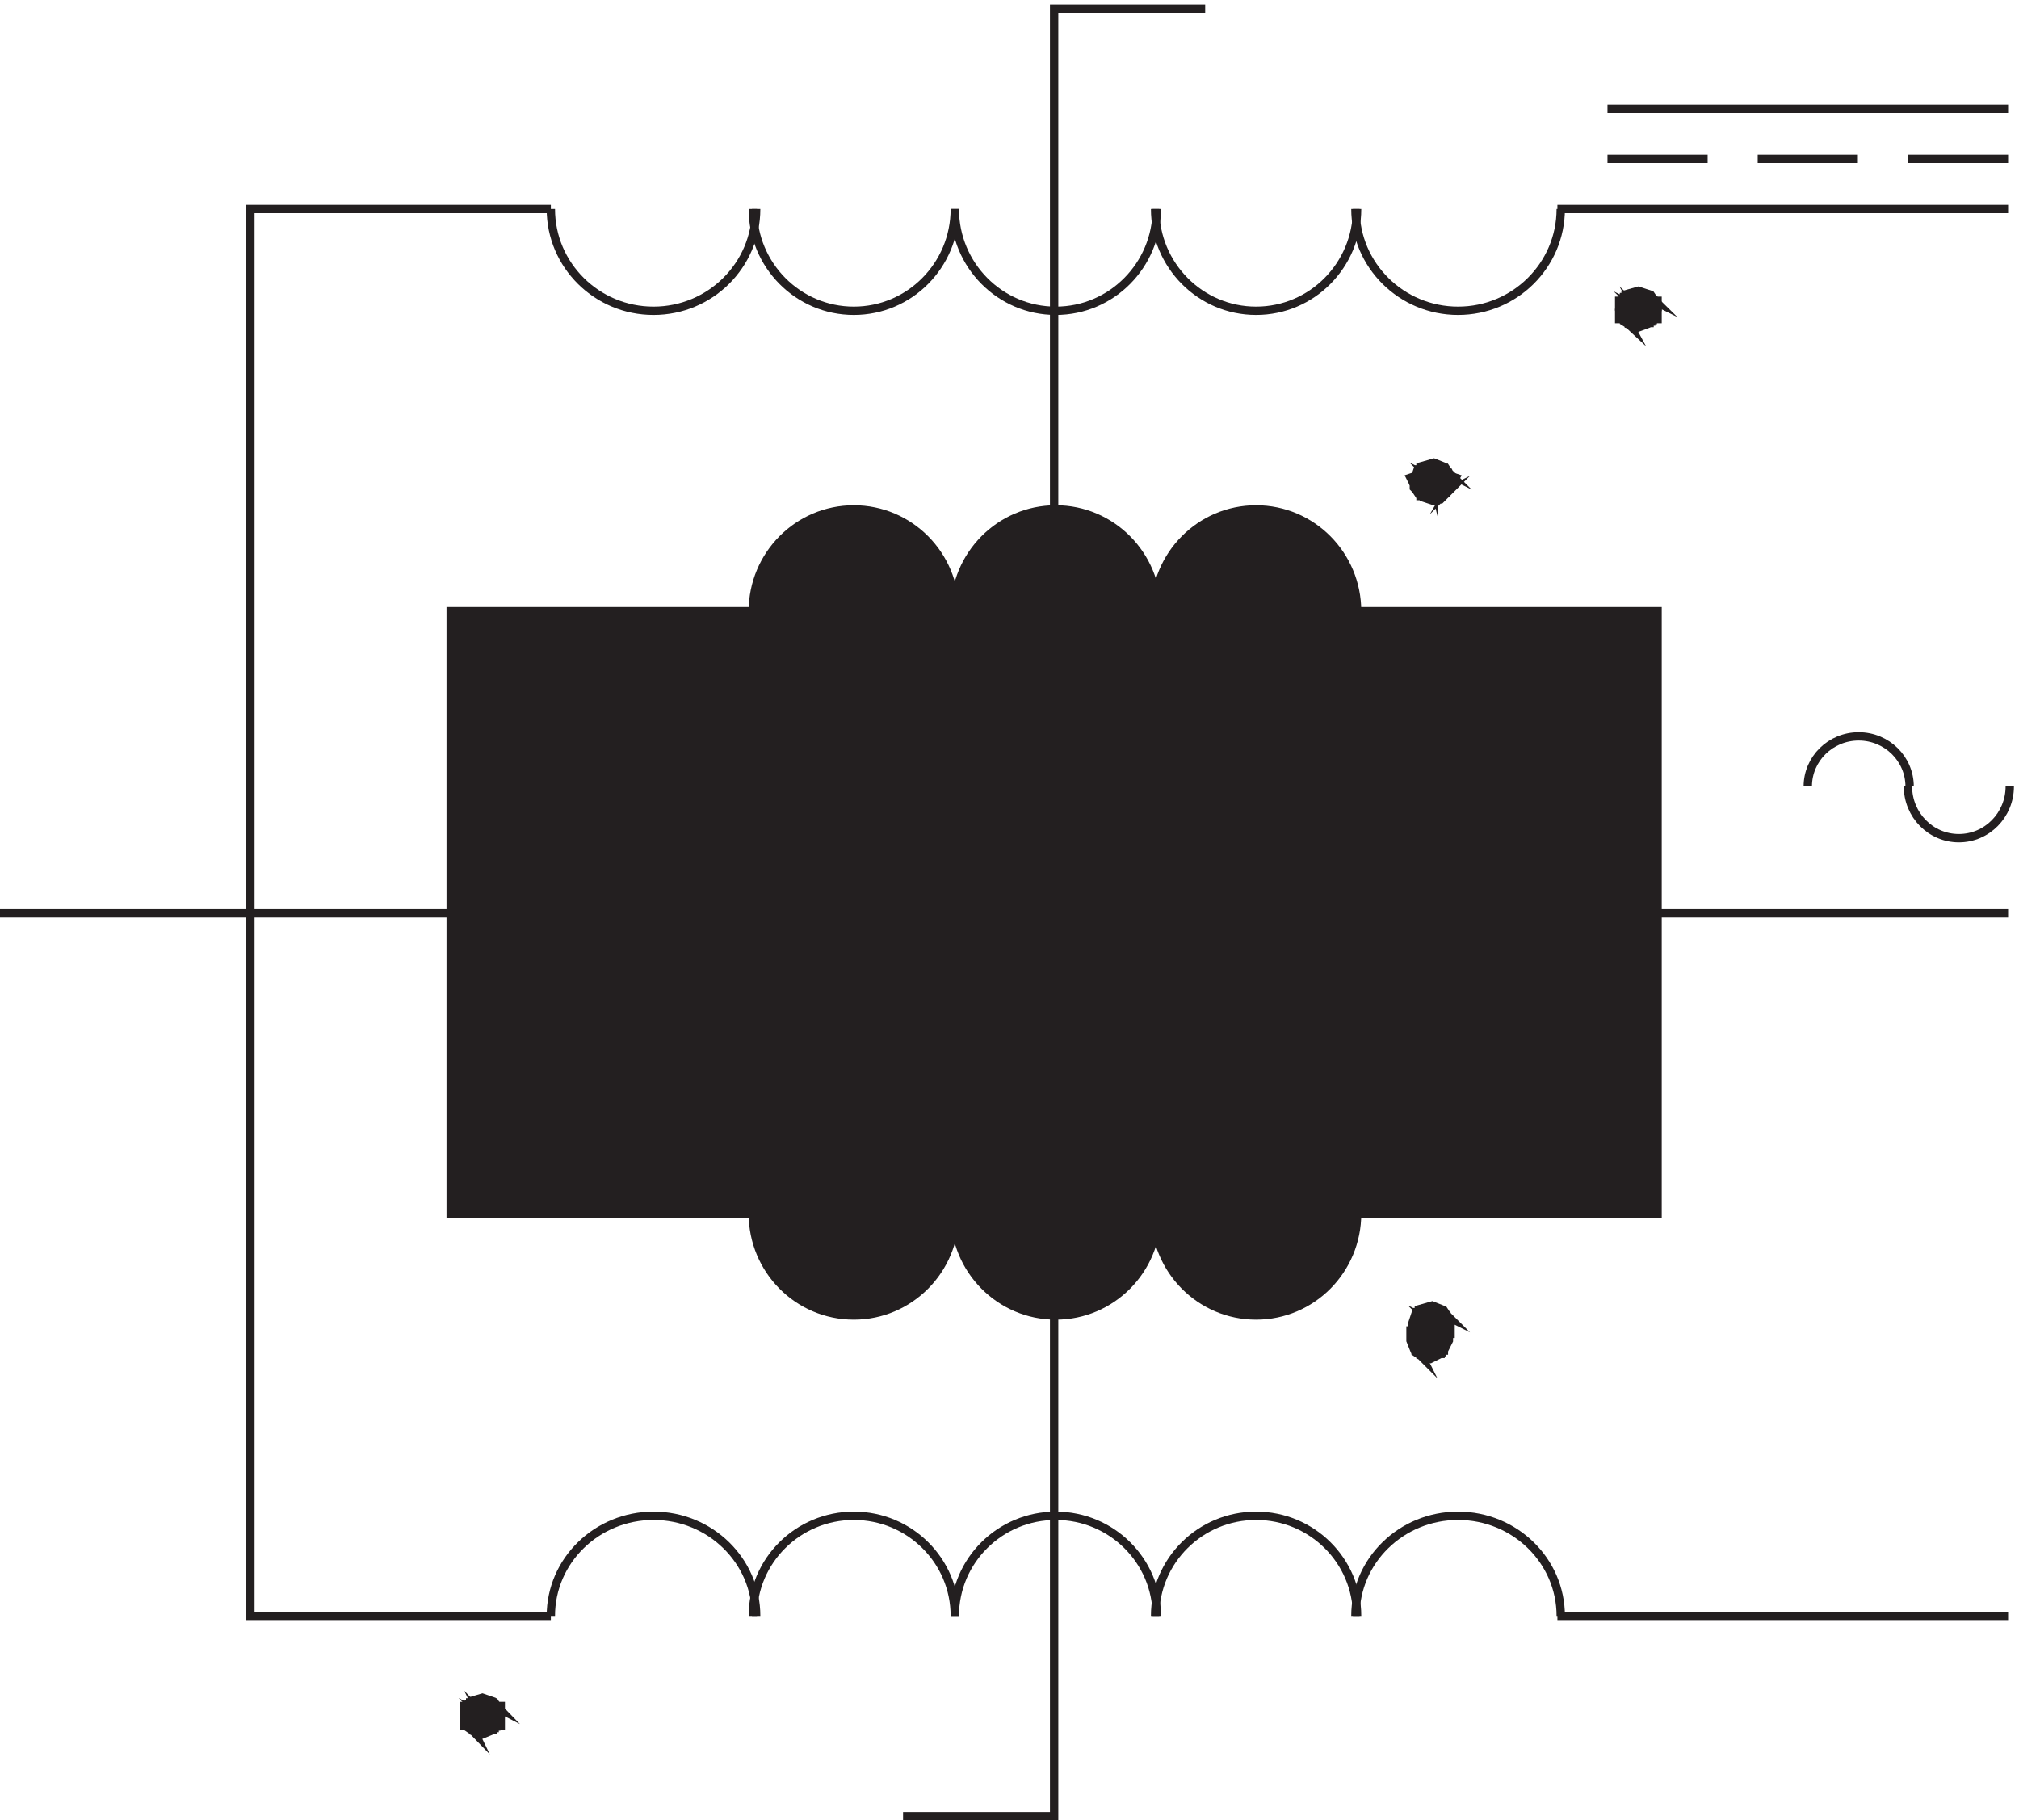 <svg xmlns="http://www.w3.org/2000/svg" xml:space="preserve" width="241.3" height="217.599"><path d="M679.832 1447.66c0-50.53 40.633-91.5 90.75-91.5 50.121 0 90.75 40.97 90.75 91.5m0-1264.496c0 49.703-40.629 90-90.75 90-50.117 0-90.75-40.297-90.75-90m-181.5-.004h-270v1264.5h270" style="fill:none;stroke:#231f20;stroke-width:7.5;stroke-linecap:butt;stroke-linejoin:miter;stroke-miterlimit:10;stroke-dasharray:none;stroke-opacity:1" transform="matrix(.133 0 0 -.133 -.444 217.521)"/><path d="M682.832 183.164c0 49.703-41.301 90-92.25 90s-92.25-40.297-92.25-90m0 1264.496c0-50.53 41.301-91.5 92.25-91.5s92.25 40.97 92.25 91.5m403.498-722.996H950.582V3.164h-135.75m407.998 180c0 49.703-40.63 90-90.75 90s-90.75-40.297-90.75-90" style="fill:none;stroke:#231f20;stroke-width:7.5;stroke-linecap:butt;stroke-linejoin:miter;stroke-miterlimit:10;stroke-dasharray:none;stroke-opacity:1" transform="matrix(.133 0 0 -.133 -.444 217.521)"/><path d="M1042.83 183.164c0 49.703-40.63 90-90.748 90-50.117 0-90.75-40.297-90.75-90m544.498 0c0 49.703-41.3 90-92.25 90s-92.25-40.297-92.25-90M814.832 906.16h135.75v721.5h135.748m633-698.996c0 24.852-20.48 45-45.75 45s-45.75-20.148-45.75-45m90 0c0-25.684 20.48-46.5 45.75-46.5s45.75 20.816 45.75 46.5" style="fill:none;stroke:#231f20;stroke-width:7.5;stroke-linecap:butt;stroke-linejoin:miter;stroke-miterlimit:10;stroke-dasharray:none;stroke-opacity:1" transform="matrix(.133 0 0 -.133 -.444 217.521)"/><path d="M1041.33 1447.66c0-50.53 40.63-91.5 90.75-91.5s90.75 40.97 90.75 91.5" style="fill:none;stroke:#231f20;stroke-width:7.5;stroke-linecap:butt;stroke-linejoin:miter;stroke-miterlimit:10;stroke-dasharray:none;stroke-opacity:1" transform="matrix(.133 0 0 -.133 -.444 217.521)"/><path d="M861.332 1447.66c0-50.53 40.633-91.5 90.75-91.5 50.118 0 90.748 40.97 90.748 91.5m178.5 0c0-50.53 41.3-91.5 92.25-91.5s92.25 40.97 92.25 91.5" style="fill:none;stroke:#231f20;stroke-width:7.5;stroke-linecap:butt;stroke-linejoin:miter;stroke-miterlimit:10;stroke-dasharray:none;stroke-opacity:1" transform="matrix(.133 0 0 -.133 -.444 217.521)"/><path d="M1458.33 1365.16v-8l2.87-8h1.44v-2.67l4.31-2.66 1.44-1.34-1.44 2.67v-1.33l8.63-2.67 7.19 2.67v1.33h2.87v1.33h1.44v1.34h1.44v2.66h1.43l2.88 6.67v8h-17.25v-8l2.87 4h-1.43v-2.67h-1.44v-1.33h-1.44v-1.33h-2.87v-1.34l4.31 2.67 2.87-2.67v1.34l-4.31 2.66-1.44 1.34 1.44-2.67v2.67h-1.44l2.88-2.67v8" style="fill:#231f20;fill-opacity:1;fill-rule:evenodd;stroke:none" transform="matrix(.133 0 0 -.133 -.444 217.521)"/><path d="M1458.33 1365.16v-8l2.87-8h1.44v-2.67l4.31-2.66 1.44-1.34-1.44 2.67v-1.33l8.63-2.67 7.19 2.67v1.33h2.87v1.33h1.44v1.34h1.44v2.66h1.43l2.88 6.67v8h-17.25v-8l2.87 4h-1.43v-2.67h-1.44v-1.33h-1.44v-1.33h-2.87v-1.34l4.31 2.67 2.87-2.67v1.34l-4.31 2.66-1.44 1.34 1.44-2.67v2.67h-1.44l2.88-2.67v8z" style="fill:none;stroke:#231f20;stroke-width:7.5;stroke-linecap:butt;stroke-linejoin:miter;stroke-miterlimit:10;stroke-dasharray:none;stroke-opacity:1" transform="matrix(.133 0 0 -.133 -.444 217.521)"/><path d="M1492.83 1348.66v8.5l-2.88 8.5h-1.43l2.87-1.42-1.44 1.42-2.87 4.25h-2.88v1.42l-8.62 2.83-10.06-2.83v-1.42h-1.44v-1.42h-1.44v-1.41h-1.44l-2.87-9.92v-8.5h17.25v8.5l-2.88-1.42h1.44v1.42h1.44v1.42h1.44v1.41l-1.44-2.83-2.88 2.83v-1.41h2.88l-2.88 1.41 1.44-1.41 2.88-4.25h1.43l-2.87 2.83v-8.5" style="fill:#231f20;fill-opacity:1;fill-rule:evenodd;stroke:none" transform="matrix(.133 0 0 -.133 -.444 217.521)"/><path d="M1492.83 1348.66v8.5l-2.88 8.5h-1.43l2.87-1.42-1.44 1.42-2.87 4.25h-2.88v1.42l-8.62 2.83-10.06-2.83v-1.42h-1.44v-1.42h-1.44v-1.41h-1.44l-2.87-9.92v-8.5h17.25v8.5l-2.88-1.42h1.44v1.42h1.44v1.42h1.44v1.41l-1.44-2.83-2.88 2.83v-1.41h2.88l-2.88 1.41 1.44-1.41 2.88-4.25h1.43l-2.87 2.83v-8.5z" style="fill:none;stroke:#231f20;stroke-width:7.5;stroke-linecap:butt;stroke-linejoin:miter;stroke-miterlimit:10;stroke-dasharray:none;stroke-opacity:1" transform="matrix(.133 0 0 -.133 -.444 217.521)"/><path d="m1270.83 1206.16 3-6v-3l1.5-1.5 3-4.5h1.5v-1.5h3v-1.5l9-3h3l1.5 1.5h1.5l7.5 7.5-3-1.5h1.5l3 4.5-1.5-1.5 6 10.5-18 6v-6l-3-4.5 1.5 1.5-3-4.5 3 4.5-1.5-1.5h1.5l1.5-3v1.5h-1.5v1.5h-1.5l1.5-1.5v1.5-1.5l-3 12" style="fill:#231f20;fill-opacity:1;fill-rule:evenodd;stroke:none" transform="matrix(.133 0 0 -.133 -.444 217.521)"/><path d="m1270.83 1206.16 3-6v-3l1.5-1.5 3-4.5h1.5v-1.5h3v-1.5l9-3h3l1.5 1.5h1.5l7.5 7.5-3-1.5h1.5l3 4.5-1.5-1.5 6 10.5-18 6v-6l-3-4.5 1.5 1.5-3-4.5 3 4.5-1.5-1.5h1.5l1.5-3v1.5h-1.5v1.5h-1.5l1.5-1.5v1.5-1.5l-3 12z" style="fill:none;stroke:#231f20;stroke-width:7.5;stroke-linecap:butt;stroke-linejoin:miter;stroke-miterlimit:10;stroke-dasharray:none;stroke-opacity:1" transform="matrix(.133 0 0 -.133 -.444 217.521)"/><path d="m1291.83 1192.66 16.5 9v1.5l-3 7.5h-1.5l3-1.5-1.5 1.5-3 4.5h-3v1.5l-7.5 3-10.5-3v-1.5h-1.5v-1.5h-1.5v-1.5h-1.5l-3-9v-1.5zm0 16.5v-7.5 1.5l-3-1.5h1.5v1.5h1.5v3-3l-3 3v-1.5h3l-3 1.5 1.5-1.5 1.5-4.5h1.5l-1.5 3v-1.5 7.5" style="fill:#231f20;fill-opacity:1;fill-rule:evenodd;stroke:none" transform="matrix(.133 0 0 -.133 -.444 217.521)"/><path d="m1291.83 1192.66 16.5 9v1.5l-3 7.5h-1.5l3-1.5-1.5 1.5-3 4.5h-3v1.5l-7.5 3-10.5-3v-1.5h-1.5v-1.5h-1.5v-1.5h-1.5l-3-9v-1.5zm0 16.5v-7.5 1.5l-3-1.5h1.5v1.5h1.5v3-3l-3 3v-1.5h3l-3 1.5 1.5-1.5 1.5-4.5h1.5l-1.5 3v-1.5z" style="fill:none;stroke:#231f20;stroke-width:7.5;stroke-linecap:butt;stroke-linejoin:miter;stroke-miterlimit:10;stroke-dasharray:none;stroke-opacity:1" transform="matrix(.133 0 0 -.133 -.444 217.521)"/><path d="M1270.83 439.664v-9l3-7.5h1.5v-3l4.5-3 1.5-1.5-1.5 3v-1.5l9-3 6 3v1.5h3v1.5h1.5v1.5h1.5v3h1.5l3 6v9h-16.5v-9l1.5 4.5h-1.5v-4.5h-1.5v-1.5h-3v-1.5l4.5 3 1.5-3v1.5l-3 3-1.5 1.5 1.5-3v3h-1.5l3-3v9" style="fill:#231f20;fill-opacity:1;fill-rule:evenodd;stroke:none" transform="matrix(.133 0 0 -.133 -.444 217.521)"/><path d="M1270.83 439.664v-9l3-7.5h1.5v-3l4.5-3 1.5-1.5-1.5 3v-1.5l9-3 6 3v1.5h3v1.5h1.5v1.5h1.5v3h1.5l3 6v9h-16.5v-9l1.5 4.5h-1.5v-4.5h-1.5v-1.5h-3v-1.5l4.5 3 1.5-3v1.5l-3 3-1.5 1.5 1.5-3v3h-1.5l3-3v9z" style="fill:none;stroke:#231f20;stroke-width:7.5;stroke-linecap:butt;stroke-linejoin:miter;stroke-miterlimit:10;stroke-dasharray:none;stroke-opacity:1" transform="matrix(.133 0 0 -.133 -.444 217.521)"/><path d="M1306.83 436.664v9l-3 7.5h-1.5l3-1.5-1.5 1.5-3 4.5h-3v1.5l-7.5 3-10.5-3v-1.5h-1.5v-1.5h-1.5v-1.5h-1.5l-3-9v-9h18v9l-3-1.5h1.5v1.5h1.5v3-3l-3 3v-1.5h3l-3 1.5 1.5-1.5 1.5-4.5h1.5l-1.5 3v-9" style="fill:#231f20;fill-opacity:1;fill-rule:evenodd;stroke:none" transform="matrix(.133 0 0 -.133 -.444 217.521)"/><path d="M1306.83 436.664v9l-3 7.5h-1.5l3-1.5-1.5 1.5-3 4.5h-3v1.5l-7.5 3-10.5-3v-1.5h-1.5v-1.5h-1.5v-1.5h-1.5l-3-9v-9h18v9l-3-1.5h1.5v1.5h1.5v3-3l-3 3v-1.5h3l-3 1.5 1.5-1.5 1.5-4.5h1.5l-1.5 3v-9z" style="fill:none;stroke:#231f20;stroke-width:7.5;stroke-linecap:butt;stroke-linejoin:miter;stroke-miterlimit:10;stroke-dasharray:none;stroke-opacity:1" transform="matrix(.133 0 0 -.133 -.444 217.521)"/><path d="M420.332 102.164v-8.5l2.75-8.5h1.375v-2.836l4.125-2.832 1.375-1.418-1.375 2.836v-1.418l8.25-2.832 6.875 2.832v1.418h2.75v1.414h1.375v1.418h1.375v2.832h1.375l2.75 7.086v8.5h-16.5v-8.5l2.75 4.25h-1.375v-2.836h-1.375v-1.414h-1.375v-1.418h-2.75v-1.418l4.125 2.836 2.75-2.836v1.418l-4.125 2.832-1.375 1.418 1.375-2.832v2.832h-1.375l2.75-2.832v8.5" style="fill:#231f20;fill-opacity:1;fill-rule:evenodd;stroke:none" transform="matrix(.133 0 0 -.133 -.444 217.521)"/><path d="M420.332 102.164v-8.5l2.75-8.5h1.375v-2.836l4.125-2.832 1.375-1.418-1.375 2.836v-1.418l8.25-2.832 6.875 2.832v1.418h2.75v1.414h1.375v1.418h1.375v2.832h1.375l2.75 7.086v8.5h-16.5v-8.5l2.75 4.25h-1.375v-2.836h-1.375v-1.414h-1.375v-1.418h-2.75v-1.418l4.125 2.836 2.75-2.836v1.418l-4.125 2.832-1.375 1.418 1.375-2.832v2.832h-1.375l2.75-2.832v8.5z" style="fill:none;stroke:#231f20;stroke-width:7.5;stroke-linecap:butt;stroke-linejoin:miter;stroke-miterlimit:10;stroke-dasharray:none;stroke-opacity:1" transform="matrix(.133 0 0 -.133 -.444 217.521)"/><path d="M453.332 84.164v8.5l-2.75 8.5h-1.375l2.75-1.418-1.375 1.418-2.75 4.25h-2.75v1.414l-8.25 2.836-9.625-2.836v-1.414h-1.375v-1.418h-1.375v-1.418h-1.375l-2.75-9.914v-8.5h16.5v8.5l-2.75-1.418h1.375v1.418h1.375v1.414h1.375v1.418l-1.375-2.832-2.75 2.832v-1.418h2.75l-2.75 1.418 1.375-1.418 2.75-4.25h1.375l-2.75 2.836v-8.5" style="fill:#231f20;fill-opacity:1;fill-rule:evenodd;stroke:none" transform="matrix(.133 0 0 -.133 -.444 217.521)"/><path d="M453.332 84.164v8.5l-2.75 8.5h-1.375l2.75-1.418-1.375 1.418-2.75 4.25h-2.75v1.414l-8.25 2.836-9.625-2.836v-1.414h-1.375v-1.418h-1.375v-1.418h-1.375l-2.75-9.914v-8.5h16.5v8.5l-2.75-1.418h1.375v1.418h1.375v1.414h1.375v1.418l-1.375-2.832-2.75 2.832v-1.418h2.75l-2.75 1.418 1.375-1.418 2.75-4.25h1.375l-2.75 2.836v-8.5zm-33 9h33m-45 721.5h-405m1804.498-631.5h-405m405 631.5h-315m-187.5-384h-34.5m3 770.996h34.5m94.5 246h405m-360 90h360m-270-45h-90m10.5-135h34.5m180 135h-90m225 0h-90" style="fill:none;stroke:#231f20;stroke-width:7.5;stroke-linecap:butt;stroke-linejoin:miter;stroke-miterlimit:10;stroke-dasharray:none;stroke-opacity:1" transform="matrix(.133 0 0 -.133 -.444 217.521)"/><path d="M861.332 544.66c0-50.535 40.633-91.5 90.75-91.5 50.118 0 90.748 40.965 90.748 91.5h-1.5c0-50.535 40.63-91.5 90.75-91.5s90.75 40.965 90.75 91.5h-1.5 271.5v541.5h-271.5 1.5c0 50.54-40.63 91.5-90.75 91.5s-90.75-40.96-90.75-91.5h1.5c0 50.54-40.63 91.5-90.748 91.5-50.117 0-90.75-40.96-90.75-91.5 0 50.54-40.629 91.5-90.75 91.5-50.117 0-90.75-40.96-90.75-91.5h-271.5v-541.5h271.5c0-50.535 40.633-91.5 90.75-91.5 50.121 0 90.75 40.965 90.75 91.5" style="fill:#231f20;fill-opacity:1;fill-rule:evenodd;stroke:none" transform="matrix(.133 0 0 -.133 -.444 217.521)"/><path d="M861.332 544.66c0-50.535 40.633-91.5 90.75-91.5 50.118 0 90.748 40.965 90.748 91.5h-1.5c0-50.535 40.63-91.5 90.75-91.5s90.75 40.965 90.75 91.5h-1.5 271.5v541.5h-271.5 1.5c0 50.54-40.63 91.5-90.75 91.5s-90.75-40.96-90.75-91.5h1.5c0 50.54-40.63 91.5-90.748 91.5-50.117 0-90.75-40.96-90.75-91.5 0 50.54-40.629 91.5-90.75 91.5-50.117 0-90.75-40.96-90.75-91.5h-271.5v-541.5h271.5c0-50.535 40.633-91.5 90.75-91.5 50.121 0 90.75 40.965 90.75 91.5" style="fill:none;stroke:#231f20;stroke-width:7.5;stroke-linecap:butt;stroke-linejoin:miter;stroke-miterlimit:10;stroke-dasharray:none;stroke-opacity:1" transform="matrix(.133 0 0 -.133 -.444 217.521)"/></svg>

